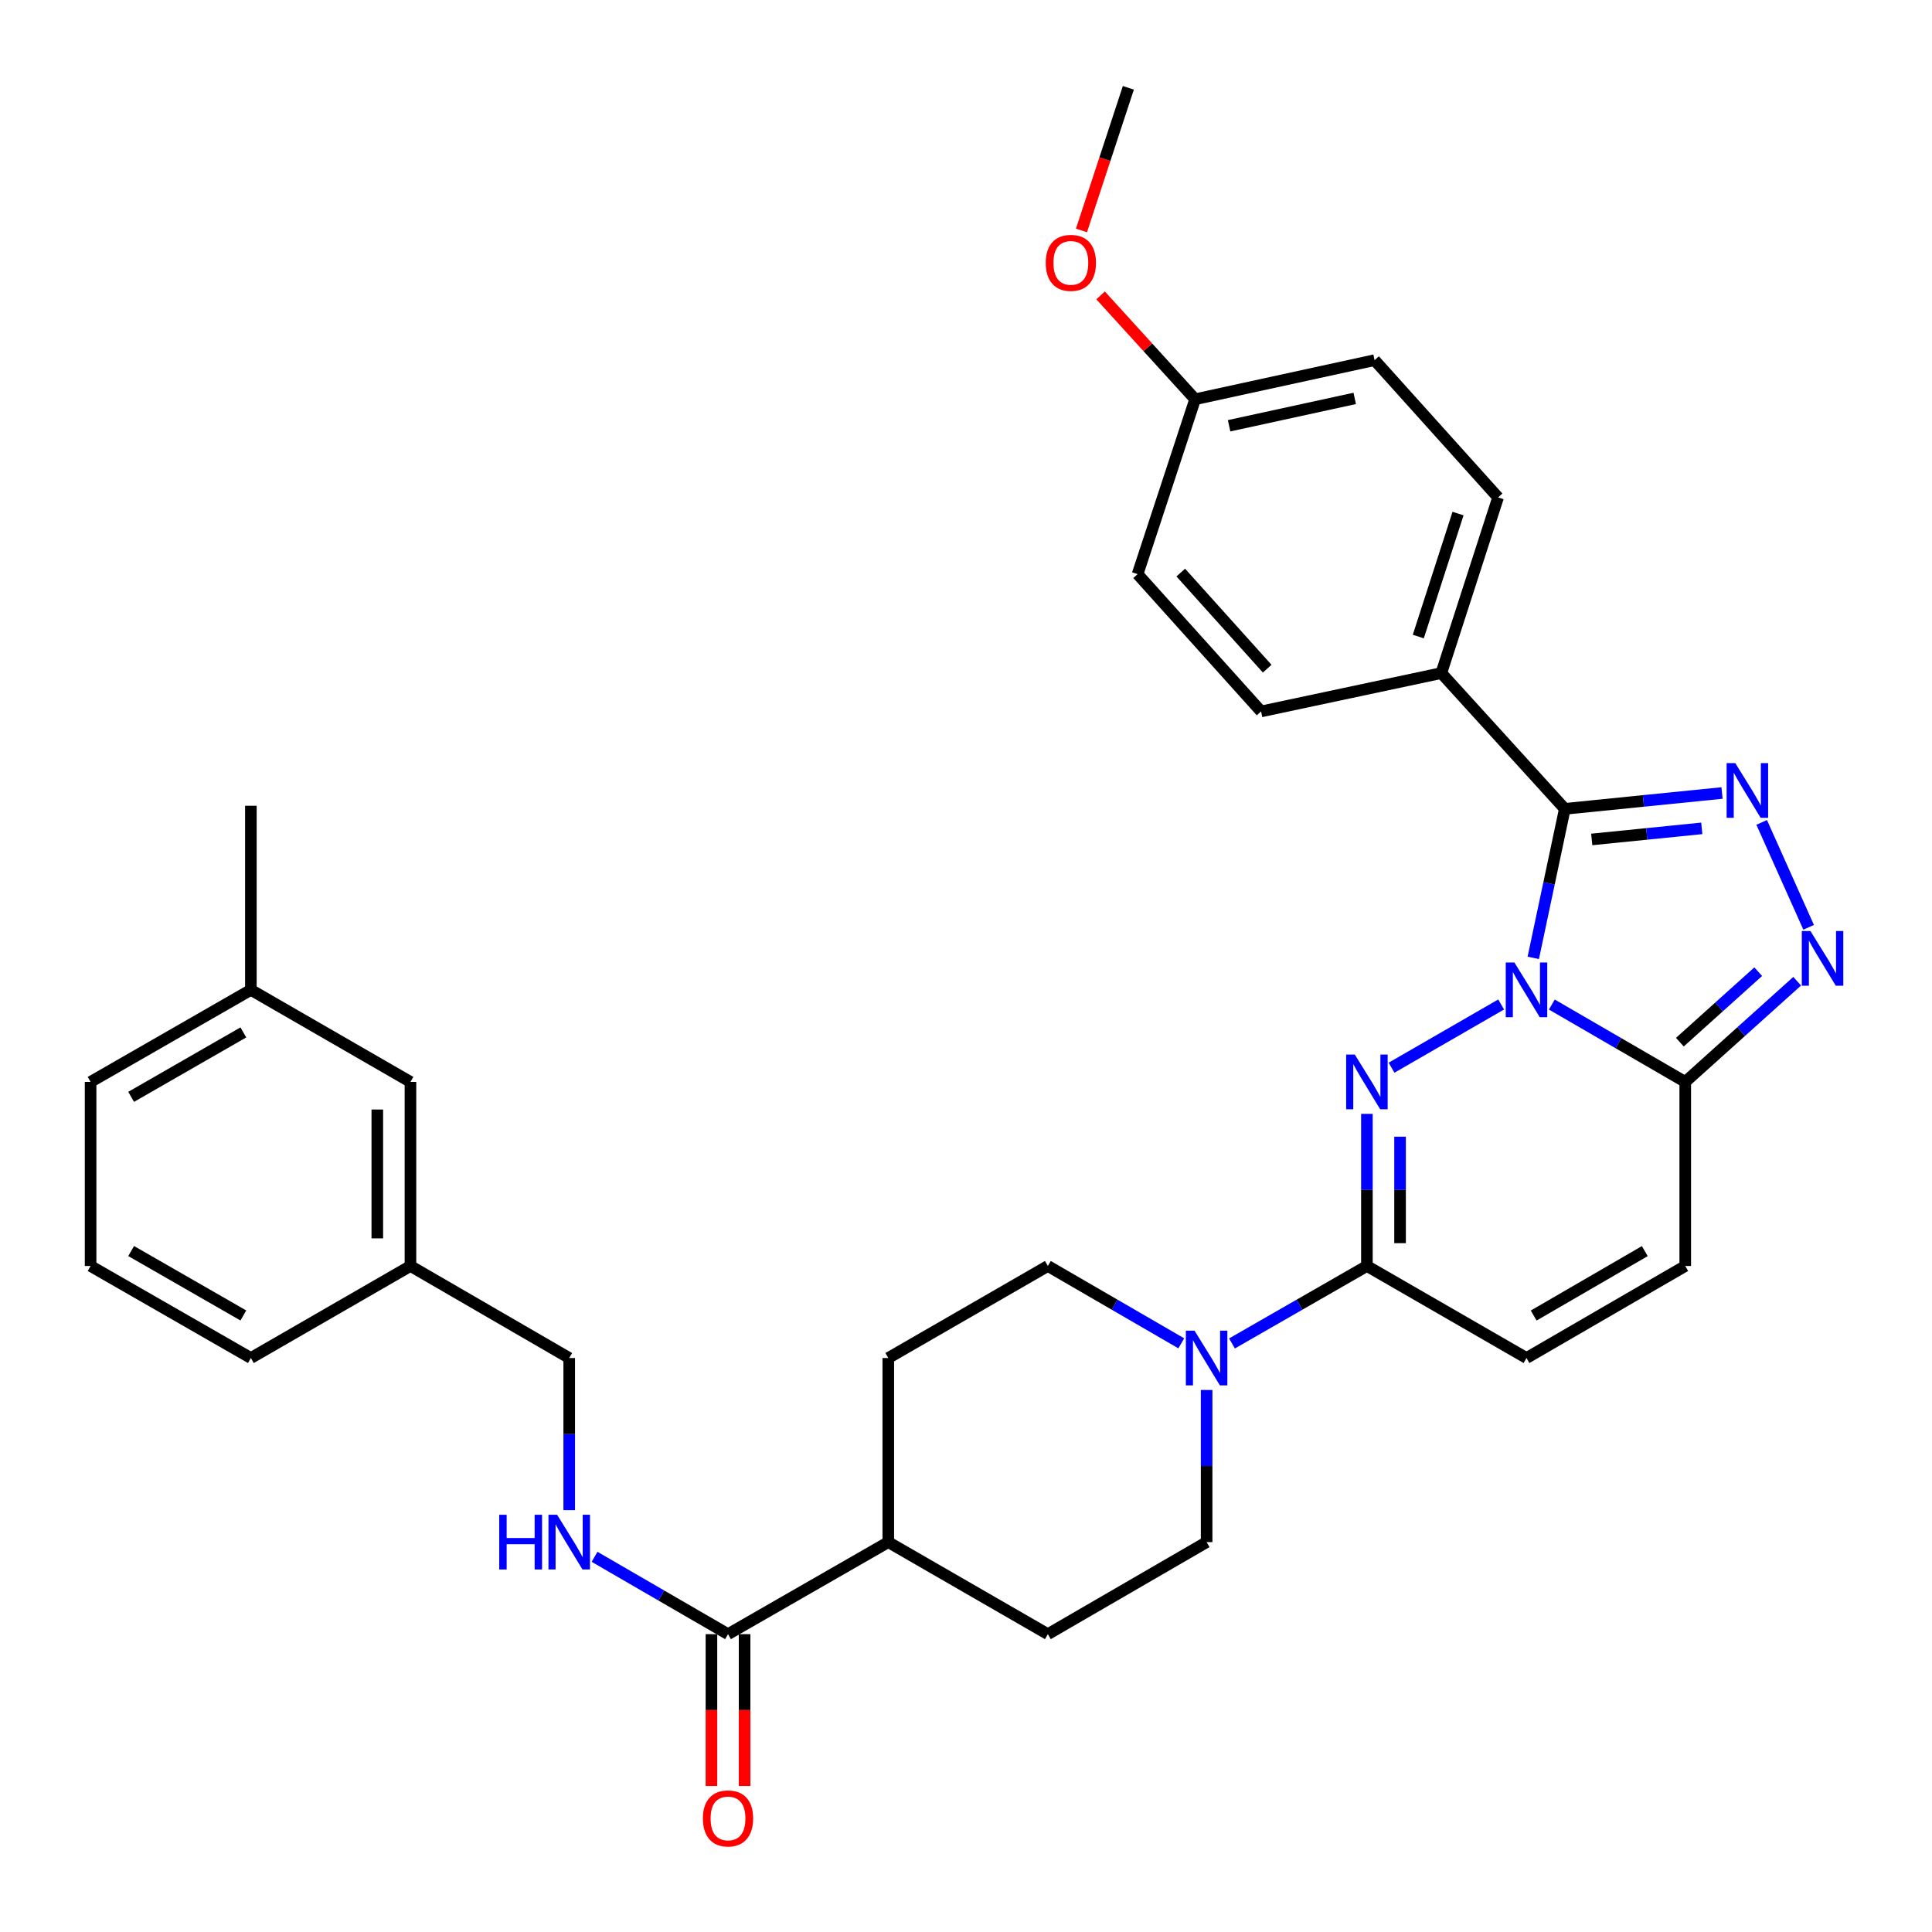 <?xml version='1.0' encoding='iso-8859-1'?>
<svg version='1.1' baseProfile='full'
              xmlns='http://www.w3.org/2000/svg'
                      xmlns:rdkit='http://www.rdkit.org/xml'
                      xmlns:xlink='http://www.w3.org/1999/xlink'
                  xml:space='preserve'
width='1000px' height='1000px' viewBox='0 0 1000 1000'>
<!-- END OF HEADER -->
<rect style='opacity:1.0;fill:#FFFFFF;stroke:none' width='1000' height='1000' x='0' y='0'> </rect>
<path class='bond-0' d='M 776.989,519.917 L 720.254,552.644' style='fill:none;fill-rule:evenodd;stroke:#0000FF;stroke-width:6px;stroke-linecap:butt;stroke-linejoin:miter;stroke-opacity:1' />
<path class='bond-1' d='M 793.618,495.792 L 801.783,457.225' style='fill:none;fill-rule:evenodd;stroke:#0000FF;stroke-width:6px;stroke-linecap:butt;stroke-linejoin:miter;stroke-opacity:1' />
<path class='bond-1' d='M 801.783,457.225 L 809.949,418.657' style='fill:none;fill-rule:evenodd;stroke:#000000;stroke-width:6px;stroke-linecap:butt;stroke-linejoin:miter;stroke-opacity:1' />
<path class='bond-3' d='M 803.227,519.952 L 837.753,539.974' style='fill:none;fill-rule:evenodd;stroke:#0000FF;stroke-width:6px;stroke-linecap:butt;stroke-linejoin:miter;stroke-opacity:1' />
<path class='bond-3' d='M 837.753,539.974 L 872.278,559.997' style='fill:none;fill-rule:evenodd;stroke:#000000;stroke-width:6px;stroke-linecap:butt;stroke-linejoin:miter;stroke-opacity:1' />
<path class='bond-5' d='M 707.509,576.538 L 707.509,615.903' style='fill:none;fill-rule:evenodd;stroke:#0000FF;stroke-width:6px;stroke-linecap:butt;stroke-linejoin:miter;stroke-opacity:1' />
<path class='bond-5' d='M 707.509,615.903 L 707.509,655.268' style='fill:none;fill-rule:evenodd;stroke:#000000;stroke-width:6px;stroke-linecap:butt;stroke-linejoin:miter;stroke-opacity:1' />
<path class='bond-5' d='M 724.667,588.348 L 724.667,615.903' style='fill:none;fill-rule:evenodd;stroke:#0000FF;stroke-width:6px;stroke-linecap:butt;stroke-linejoin:miter;stroke-opacity:1' />
<path class='bond-5' d='M 724.667,615.903 L 724.667,643.459' style='fill:none;fill-rule:evenodd;stroke:#000000;stroke-width:6px;stroke-linecap:butt;stroke-linejoin:miter;stroke-opacity:1' />
<path class='bond-2' d='M 809.949,418.657 L 850.636,414.557' style='fill:none;fill-rule:evenodd;stroke:#000000;stroke-width:6px;stroke-linecap:butt;stroke-linejoin:miter;stroke-opacity:1' />
<path class='bond-2' d='M 850.636,414.557 L 891.324,410.457' style='fill:none;fill-rule:evenodd;stroke:#0000FF;stroke-width:6px;stroke-linecap:butt;stroke-linejoin:miter;stroke-opacity:1' />
<path class='bond-2' d='M 823.875,434.498 L 852.357,431.628' style='fill:none;fill-rule:evenodd;stroke:#000000;stroke-width:6px;stroke-linecap:butt;stroke-linejoin:miter;stroke-opacity:1' />
<path class='bond-2' d='M 852.357,431.628 L 880.838,428.758' style='fill:none;fill-rule:evenodd;stroke:#0000FF;stroke-width:6px;stroke-linecap:butt;stroke-linejoin:miter;stroke-opacity:1' />
<path class='bond-10' d='M 809.949,418.657 L 746.028,348.388' style='fill:none;fill-rule:evenodd;stroke:#000000;stroke-width:6px;stroke-linecap:butt;stroke-linejoin:miter;stroke-opacity:1' />
<path class='bond-33' d='M 911.842,425.676 L 936.147,479.978' style='fill:none;fill-rule:evenodd;stroke:#0000FF;stroke-width:6px;stroke-linecap:butt;stroke-linejoin:miter;stroke-opacity:1' />
<path class='bond-4' d='M 872.278,559.997 L 901.248,533.937' style='fill:none;fill-rule:evenodd;stroke:#000000;stroke-width:6px;stroke-linecap:butt;stroke-linejoin:miter;stroke-opacity:1' />
<path class='bond-4' d='M 901.248,533.937 L 930.218,507.877' style='fill:none;fill-rule:evenodd;stroke:#0000FF;stroke-width:6px;stroke-linecap:butt;stroke-linejoin:miter;stroke-opacity:1' />
<path class='bond-4' d='M 869.494,539.423 L 889.773,521.181' style='fill:none;fill-rule:evenodd;stroke:#000000;stroke-width:6px;stroke-linecap:butt;stroke-linejoin:miter;stroke-opacity:1' />
<path class='bond-4' d='M 889.773,521.181 L 910.052,502.939' style='fill:none;fill-rule:evenodd;stroke:#0000FF;stroke-width:6px;stroke-linecap:butt;stroke-linejoin:miter;stroke-opacity:1' />
<path class='bond-7' d='M 872.278,559.997 L 872.278,655.268' style='fill:none;fill-rule:evenodd;stroke:#000000;stroke-width:6px;stroke-linecap:butt;stroke-linejoin:miter;stroke-opacity:1' />
<path class='bond-6' d='M 707.509,655.268 L 672.592,675.318' style='fill:none;fill-rule:evenodd;stroke:#000000;stroke-width:6px;stroke-linecap:butt;stroke-linejoin:miter;stroke-opacity:1' />
<path class='bond-6' d='M 672.592,675.318 L 637.675,695.368' style='fill:none;fill-rule:evenodd;stroke:#0000FF;stroke-width:6px;stroke-linecap:butt;stroke-linejoin:miter;stroke-opacity:1' />
<path class='bond-34' d='M 707.509,655.268 L 790.113,702.908' style='fill:none;fill-rule:evenodd;stroke:#000000;stroke-width:6px;stroke-linecap:butt;stroke-linejoin:miter;stroke-opacity:1' />
<path class='bond-13' d='M 624.543,719.451 L 624.543,758.825' style='fill:none;fill-rule:evenodd;stroke:#0000FF;stroke-width:6px;stroke-linecap:butt;stroke-linejoin:miter;stroke-opacity:1' />
<path class='bond-13' d='M 624.543,758.825 L 624.543,798.199' style='fill:none;fill-rule:evenodd;stroke:#000000;stroke-width:6px;stroke-linecap:butt;stroke-linejoin:miter;stroke-opacity:1' />
<path class='bond-14' d='M 611.429,695.305 L 576.899,675.287' style='fill:none;fill-rule:evenodd;stroke:#0000FF;stroke-width:6px;stroke-linecap:butt;stroke-linejoin:miter;stroke-opacity:1' />
<path class='bond-14' d='M 576.899,675.287 L 542.369,655.268' style='fill:none;fill-rule:evenodd;stroke:#000000;stroke-width:6px;stroke-linecap:butt;stroke-linejoin:miter;stroke-opacity:1' />
<path class='bond-8' d='M 872.278,655.268 L 790.113,702.908' style='fill:none;fill-rule:evenodd;stroke:#000000;stroke-width:6px;stroke-linecap:butt;stroke-linejoin:miter;stroke-opacity:1' />
<path class='bond-8' d='M 851.347,647.571 L 793.831,680.92' style='fill:none;fill-rule:evenodd;stroke:#000000;stroke-width:6px;stroke-linecap:butt;stroke-linejoin:miter;stroke-opacity:1' />
<path class='bond-9' d='M 376.819,845.839 L 459.775,798.199' style='fill:none;fill-rule:evenodd;stroke:#000000;stroke-width:6px;stroke-linecap:butt;stroke-linejoin:miter;stroke-opacity:1' />
<path class='bond-11' d='M 376.819,845.839 L 342.279,825.82' style='fill:none;fill-rule:evenodd;stroke:#000000;stroke-width:6px;stroke-linecap:butt;stroke-linejoin:miter;stroke-opacity:1' />
<path class='bond-11' d='M 342.279,825.82 L 307.74,805.801' style='fill:none;fill-rule:evenodd;stroke:#0000FF;stroke-width:6px;stroke-linecap:butt;stroke-linejoin:miter;stroke-opacity:1' />
<path class='bond-15' d='M 368.24,845.839 L 368.24,885.134' style='fill:none;fill-rule:evenodd;stroke:#000000;stroke-width:6px;stroke-linecap:butt;stroke-linejoin:miter;stroke-opacity:1' />
<path class='bond-15' d='M 368.24,885.134 L 368.24,924.428' style='fill:none;fill-rule:evenodd;stroke:#FF0000;stroke-width:6px;stroke-linecap:butt;stroke-linejoin:miter;stroke-opacity:1' />
<path class='bond-15' d='M 385.397,845.839 L 385.397,885.134' style='fill:none;fill-rule:evenodd;stroke:#000000;stroke-width:6px;stroke-linecap:butt;stroke-linejoin:miter;stroke-opacity:1' />
<path class='bond-15' d='M 385.397,885.134 L 385.397,924.428' style='fill:none;fill-rule:evenodd;stroke:#FF0000;stroke-width:6px;stroke-linecap:butt;stroke-linejoin:miter;stroke-opacity:1' />
<path class='bond-18' d='M 746.028,348.388 L 775.405,257.463' style='fill:none;fill-rule:evenodd;stroke:#000000;stroke-width:6px;stroke-linecap:butt;stroke-linejoin:miter;stroke-opacity:1' />
<path class='bond-18' d='M 734.108,329.474 L 754.672,265.827' style='fill:none;fill-rule:evenodd;stroke:#000000;stroke-width:6px;stroke-linecap:butt;stroke-linejoin:miter;stroke-opacity:1' />
<path class='bond-19' d='M 746.028,348.388 L 652.729,368.234' style='fill:none;fill-rule:evenodd;stroke:#000000;stroke-width:6px;stroke-linecap:butt;stroke-linejoin:miter;stroke-opacity:1' />
<path class='bond-20' d='M 294.625,781.657 L 294.625,742.283' style='fill:none;fill-rule:evenodd;stroke:#0000FF;stroke-width:6px;stroke-linecap:butt;stroke-linejoin:miter;stroke-opacity:1' />
<path class='bond-20' d='M 294.625,742.283 L 294.625,702.908' style='fill:none;fill-rule:evenodd;stroke:#000000;stroke-width:6px;stroke-linecap:butt;stroke-linejoin:miter;stroke-opacity:1' />
<path class='bond-12' d='M 459.775,798.199 L 459.775,702.908' style='fill:none;fill-rule:evenodd;stroke:#000000;stroke-width:6px;stroke-linecap:butt;stroke-linejoin:miter;stroke-opacity:1' />
<path class='bond-36' d='M 459.775,798.199 L 542.369,845.839' style='fill:none;fill-rule:evenodd;stroke:#000000;stroke-width:6px;stroke-linecap:butt;stroke-linejoin:miter;stroke-opacity:1' />
<path class='bond-17' d='M 624.543,798.199 L 542.369,845.839' style='fill:none;fill-rule:evenodd;stroke:#000000;stroke-width:6px;stroke-linecap:butt;stroke-linejoin:miter;stroke-opacity:1' />
<path class='bond-16' d='M 542.369,655.268 L 459.775,702.908' style='fill:none;fill-rule:evenodd;stroke:#000000;stroke-width:6px;stroke-linecap:butt;stroke-linejoin:miter;stroke-opacity:1' />
<path class='bond-24' d='M 775.405,257.463 L 711.484,186.412' style='fill:none;fill-rule:evenodd;stroke:#000000;stroke-width:6px;stroke-linecap:butt;stroke-linejoin:miter;stroke-opacity:1' />
<path class='bond-25' d='M 652.729,368.234 L 588.818,297.173' style='fill:none;fill-rule:evenodd;stroke:#000000;stroke-width:6px;stroke-linecap:butt;stroke-linejoin:miter;stroke-opacity:1' />
<path class='bond-25' d='M 655.899,346.101 L 611.161,296.359' style='fill:none;fill-rule:evenodd;stroke:#000000;stroke-width:6px;stroke-linecap:butt;stroke-linejoin:miter;stroke-opacity:1' />
<path class='bond-23' d='M 294.625,702.908 L 212.45,655.268' style='fill:none;fill-rule:evenodd;stroke:#000000;stroke-width:6px;stroke-linecap:butt;stroke-linejoin:miter;stroke-opacity:1' />
<path class='bond-21' d='M 618.596,206.649 L 588.818,297.173' style='fill:none;fill-rule:evenodd;stroke:#000000;stroke-width:6px;stroke-linecap:butt;stroke-linejoin:miter;stroke-opacity:1' />
<path class='bond-27' d='M 618.596,206.649 L 594.129,179.768' style='fill:none;fill-rule:evenodd;stroke:#000000;stroke-width:6px;stroke-linecap:butt;stroke-linejoin:miter;stroke-opacity:1' />
<path class='bond-27' d='M 594.129,179.768 L 569.663,152.887' style='fill:none;fill-rule:evenodd;stroke:#FF0000;stroke-width:6px;stroke-linecap:butt;stroke-linejoin:miter;stroke-opacity:1' />
<path class='bond-35' d='M 618.596,206.649 L 711.484,186.412' style='fill:none;fill-rule:evenodd;stroke:#000000;stroke-width:6px;stroke-linecap:butt;stroke-linejoin:miter;stroke-opacity:1' />
<path class='bond-35' d='M 636.181,220.377 L 701.203,206.212' style='fill:none;fill-rule:evenodd;stroke:#000000;stroke-width:6px;stroke-linecap:butt;stroke-linejoin:miter;stroke-opacity:1' />
<path class='bond-22' d='M 212.45,559.997 L 212.45,655.268' style='fill:none;fill-rule:evenodd;stroke:#000000;stroke-width:6px;stroke-linecap:butt;stroke-linejoin:miter;stroke-opacity:1' />
<path class='bond-22' d='M 195.293,574.287 L 195.293,640.977' style='fill:none;fill-rule:evenodd;stroke:#000000;stroke-width:6px;stroke-linecap:butt;stroke-linejoin:miter;stroke-opacity:1' />
<path class='bond-26' d='M 212.45,559.997 L 129.856,512.347' style='fill:none;fill-rule:evenodd;stroke:#000000;stroke-width:6px;stroke-linecap:butt;stroke-linejoin:miter;stroke-opacity:1' />
<path class='bond-29' d='M 212.45,655.268 L 129.856,702.908' style='fill:none;fill-rule:evenodd;stroke:#000000;stroke-width:6px;stroke-linecap:butt;stroke-linejoin:miter;stroke-opacity:1' />
<path class='bond-31' d='M 129.856,512.347 L 129.856,417.066' style='fill:none;fill-rule:evenodd;stroke:#000000;stroke-width:6px;stroke-linecap:butt;stroke-linejoin:miter;stroke-opacity:1' />
<path class='bond-37' d='M 129.856,512.347 L 46.891,559.997' style='fill:none;fill-rule:evenodd;stroke:#000000;stroke-width:6px;stroke-linecap:butt;stroke-linejoin:miter;stroke-opacity:1' />
<path class='bond-37' d='M 125.957,534.372 L 67.88,567.727' style='fill:none;fill-rule:evenodd;stroke:#000000;stroke-width:6px;stroke-linecap:butt;stroke-linejoin:miter;stroke-opacity:1' />
<path class='bond-32' d='M 559.765,119.277 L 571.899,82.366' style='fill:none;fill-rule:evenodd;stroke:#FF0000;stroke-width:6px;stroke-linecap:butt;stroke-linejoin:miter;stroke-opacity:1' />
<path class='bond-32' d='M 571.899,82.366 L 584.033,45.455' style='fill:none;fill-rule:evenodd;stroke:#000000;stroke-width:6px;stroke-linecap:butt;stroke-linejoin:miter;stroke-opacity:1' />
<path class='bond-28' d='M 46.891,655.268 L 129.856,702.908' style='fill:none;fill-rule:evenodd;stroke:#000000;stroke-width:6px;stroke-linecap:butt;stroke-linejoin:miter;stroke-opacity:1' />
<path class='bond-28' d='M 67.879,647.535 L 125.955,680.884' style='fill:none;fill-rule:evenodd;stroke:#000000;stroke-width:6px;stroke-linecap:butt;stroke-linejoin:miter;stroke-opacity:1' />
<path class='bond-30' d='M 46.891,655.268 L 46.891,559.997' style='fill:none;fill-rule:evenodd;stroke:#000000;stroke-width:6px;stroke-linecap:butt;stroke-linejoin:miter;stroke-opacity:1' />
<path  class='atom-0' d='M 783.853 498.187
L 793.133 513.187
Q 794.053 514.667, 795.533 517.347
Q 797.013 520.027, 797.093 520.187
L 797.093 498.187
L 800.853 498.187
L 800.853 526.507
L 796.973 526.507
L 787.013 510.107
Q 785.853 508.187, 784.613 505.987
Q 783.413 503.787, 783.053 503.107
L 783.053 526.507
L 779.373 526.507
L 779.373 498.187
L 783.853 498.187
' fill='#0000FF'/>
<path  class='atom-1' d='M 701.249 545.837
L 710.529 560.837
Q 711.449 562.317, 712.929 564.997
Q 714.409 567.677, 714.489 567.837
L 714.489 545.837
L 718.249 545.837
L 718.249 574.157
L 714.369 574.157
L 704.409 557.757
Q 703.249 555.837, 702.009 553.637
Q 700.809 551.437, 700.449 550.757
L 700.449 574.157
L 696.769 574.157
L 696.769 545.837
L 701.249 545.837
' fill='#0000FF'/>
<path  class='atom-3' d='M 898.178 394.975
L 907.458 409.975
Q 908.378 411.455, 909.858 414.135
Q 911.338 416.815, 911.418 416.975
L 911.418 394.975
L 915.178 394.975
L 915.178 423.295
L 911.298 423.295
L 901.338 406.895
Q 900.178 404.975, 898.938 402.775
Q 897.738 400.575, 897.378 399.895
L 897.378 423.295
L 893.698 423.295
L 893.698 394.975
L 898.178 394.975
' fill='#0000FF'/>
<path  class='atom-5' d='M 937.088 481.906
L 946.368 496.906
Q 947.288 498.386, 948.768 501.066
Q 950.248 503.746, 950.328 503.906
L 950.328 481.906
L 954.088 481.906
L 954.088 510.226
L 950.208 510.226
L 940.248 493.826
Q 939.088 491.906, 937.848 489.706
Q 936.648 487.506, 936.288 486.826
L 936.288 510.226
L 932.608 510.226
L 932.608 481.906
L 937.088 481.906
' fill='#0000FF'/>
<path  class='atom-7' d='M 618.283 688.748
L 627.563 703.748
Q 628.483 705.228, 629.963 707.908
Q 631.443 710.588, 631.523 710.748
L 631.523 688.748
L 635.283 688.748
L 635.283 717.068
L 631.403 717.068
L 621.443 700.668
Q 620.283 698.748, 619.043 696.548
Q 617.843 694.348, 617.483 693.668
L 617.483 717.068
L 613.803 717.068
L 613.803 688.748
L 618.283 688.748
' fill='#0000FF'/>
<path  class='atom-12' d='M 258.405 784.039
L 262.245 784.039
L 262.245 796.079
L 276.725 796.079
L 276.725 784.039
L 280.565 784.039
L 280.565 812.359
L 276.725 812.359
L 276.725 799.279
L 262.245 799.279
L 262.245 812.359
L 258.405 812.359
L 258.405 784.039
' fill='#0000FF'/>
<path  class='atom-12' d='M 288.365 784.039
L 297.645 799.039
Q 298.565 800.519, 300.045 803.199
Q 301.525 805.879, 301.605 806.039
L 301.605 784.039
L 305.365 784.039
L 305.365 812.359
L 301.485 812.359
L 291.525 795.959
Q 290.365 794.039, 289.125 791.839
Q 287.925 789.639, 287.565 788.959
L 287.565 812.359
L 283.885 812.359
L 283.885 784.039
L 288.365 784.039
' fill='#0000FF'/>
<path  class='atom-16' d='M 363.819 941.21
Q 363.819 934.41, 367.179 930.61
Q 370.539 926.81, 376.819 926.81
Q 383.099 926.81, 386.459 930.61
Q 389.819 934.41, 389.819 941.21
Q 389.819 948.09, 386.419 952.01
Q 383.019 955.89, 376.819 955.89
Q 370.579 955.89, 367.179 952.01
Q 363.819 948.13, 363.819 941.21
M 376.819 952.69
Q 381.139 952.69, 383.459 949.81
Q 385.819 946.89, 385.819 941.21
Q 385.819 935.65, 383.459 932.85
Q 381.139 930.01, 376.819 930.01
Q 372.499 930.01, 370.139 932.81
Q 367.819 935.61, 367.819 941.21
Q 367.819 946.93, 370.139 949.81
Q 372.499 952.69, 376.819 952.69
' fill='#FF0000'/>
<path  class='atom-28' d='M 541.274 136.059
Q 541.274 129.259, 544.634 125.459
Q 547.994 121.659, 554.274 121.659
Q 560.554 121.659, 563.914 125.459
Q 567.274 129.259, 567.274 136.059
Q 567.274 142.939, 563.874 146.859
Q 560.474 150.739, 554.274 150.739
Q 548.034 150.739, 544.634 146.859
Q 541.274 142.979, 541.274 136.059
M 554.274 147.539
Q 558.594 147.539, 560.914 144.659
Q 563.274 141.739, 563.274 136.059
Q 563.274 130.499, 560.914 127.699
Q 558.594 124.859, 554.274 124.859
Q 549.954 124.859, 547.594 127.659
Q 545.274 130.459, 545.274 136.059
Q 545.274 141.779, 547.594 144.659
Q 549.954 147.539, 554.274 147.539
' fill='#FF0000'/>
</svg>
